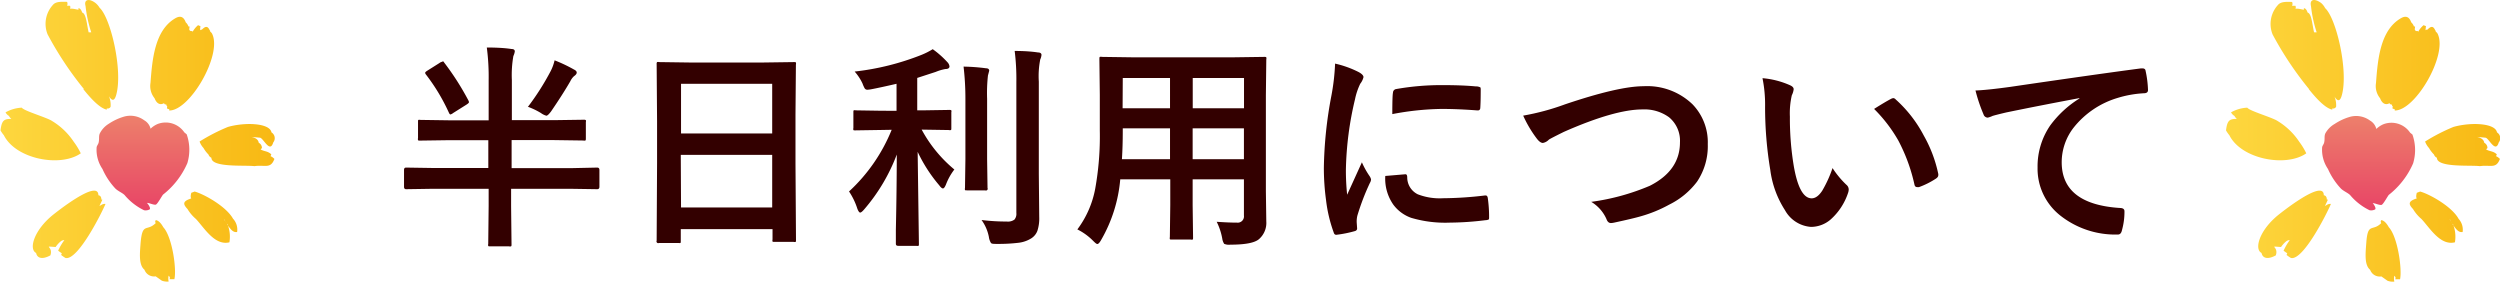 <svg xmlns="http://www.w3.org/2000/svg" xmlns:xlink="http://www.w3.org/1999/xlink" viewBox="0 0 298.37 33.68"><defs><style>.cls-1{fill:#300;}.cls-2,.cls-3,.cls-4,.cls-5{fill-rule:evenodd;}.cls-2{fill:url(#新規グラデーションスウォッ_2);}.cls-3{fill:url(#新規グラデーションスウォッ_7);}.cls-4{fill:url(#新規グラデーションスウォッ_2-2);}.cls-5{fill:url(#新規グラデーションスウォッ_7-2);}</style><linearGradient id="新規グラデーションスウォッ_2" x1="17.06" y1="-15831.18" x2="17.06" y2="-15842.41" gradientTransform="matrix(1, 0, 0, -1, 0, -15817.32)" gradientUnits="userSpaceOnUse"><stop offset="0" stop-color="#ed806b"/><stop offset="1" stop-color="#e84566"/></linearGradient><linearGradient id="新規グラデーションスウォッ_7" x1="32.76" y1="-15834.16" x2="0" y2="-15834.16" gradientTransform="matrix(1, 0, 0, -1, 0, -15817.32)" gradientUnits="userSpaceOnUse"><stop offset="0.01" stop-color="#f8b914"/><stop offset="1" stop-color="#fdd73f"/></linearGradient><linearGradient id="新規グラデーションスウォッ_2-2" x1="282.66" y1="-15831.18" x2="282.66" y2="-15842.41" xlink:href="#新規グラデーションスウォッ_2"/><linearGradient id="新規グラデーションスウォッ_7-2" x1="298.37" y1="-15834.16" x2="265.61" y2="-15834.16" xlink:href="#新規グラデーションスウォッ_7"/></defs><title>use-h2</title><g id="レイヤー_2" data-name="レイヤー 2"><g id="top"><g id="ナビゲーション"><path class="cls-1" d="M53.62,16.73l-3.48.05c-.14,0-.23,0-.25-.06a.47.47,0,0,1,0-.24V14.55c0-.14,0-.22.05-.24a.47.47,0,0,1,.24,0l3.48.05h4.66V9.59a27,27,0,0,0-.22-3.92q1.8,0,2.95.18.39,0,.39.29a2,2,0,0,1-.17.55,13,13,0,0,0-.18,2.86v4.79h5.07l3.48-.05a.46.46,0,0,1,.28.05.43.43,0,0,1,0,.23v1.93c0,.14,0,.23-.06.27a.51.51,0,0,1-.25,0l-3.48-.05H61.06v3.35h7L71.27,20c.18,0,.27.1.27.29v2c0,.19-.09.29-.27.29L68,22.53h-7v2.08l.05,4.54c0,.13,0,.22-.06.25a.51.51,0,0,1-.25,0H58.51c-.14,0-.22,0-.24-.05a.47.47,0,0,1,0-.24l.05-4.54V22.53H51.69l-3.22.05c-.17,0-.25-.1-.25-.29v-2c0-.2.08-.29.25-.29l3.22.05h6.59V16.73ZM53,7.45A32.19,32.19,0,0,1,55.91,12a.59.59,0,0,1,.06.19q0,.11-.3.3l-1.59,1a.85.85,0,0,1-.32.17c-.06,0-.12-.07-.18-.2a23,23,0,0,0-2.74-4.56.44.44,0,0,1-.1-.2c0-.06.07-.14.22-.24l1.49-.94a.73.73,0,0,1,.34-.15C52.86,7.27,52.93,7.33,53,7.45Zm10,5.31a30.21,30.21,0,0,0,2.73-4.29,5.52,5.52,0,0,0,.46-1.27,17.53,17.53,0,0,1,2.3,1.09q.34.16.34.37t-.32.43a1.91,1.91,0,0,0-.44.6q-.9,1.56-2.31,3.62-.38.5-.55.5a1.93,1.93,0,0,1-.65-.32A9,9,0,0,0,63.05,12.76Z"/><path class="cls-1" d="M81,29H78.65a.21.21,0,0,1-.28-.28l.05-9.25v-5l-.05-6.79a.43.43,0,0,1,.05-.27.47.47,0,0,1,.24,0l3.58.05h8.92l3.59-.05c.14,0,.22,0,.24.06a.47.47,0,0,1,0,.24l-.05,6v5.78L95,28.62c0,.14,0,.23-.05.25a.44.44,0,0,1-.23,0H92.45c-.14,0-.23,0-.25-.05a.47.47,0,0,1,0-.24V27.35H81.25v1.41c0,.13,0,.22-.05.24A.44.44,0,0,1,81,29Zm.28-19v5.93H92.16V10Zm0,14.76H92.16V18.48H81.25Z"/><path class="cls-1" d="M105.26,15.51l-3.17.05c-.14,0-.22,0-.24-.05a.44.44,0,0,1,0-.23V13.41c0-.14,0-.22.05-.24a.44.44,0,0,1,.23,0l3.17.05H107V10q-1.9.44-3,.65a3.42,3.42,0,0,1-.48.06.37.37,0,0,1-.33-.18,3.92,3.92,0,0,1-.25-.56A5.93,5.93,0,0,0,102,8.54a30.81,30.81,0,0,0,8-2,8.77,8.77,0,0,0,1.32-.67,11,11,0,0,1,1.75,1.55.88.88,0,0,1,.25.5c0,.21-.17.32-.5.32a5.57,5.57,0,0,0-1.14.34l-2.21.72v3.87h.67l3.15-.05a.4.4,0,0,1,.25.05.43.43,0,0,1,0,.23v1.88c0,.13,0,.22-.06.24a.4.4,0,0,1-.23,0l-3.15-.05H110a16.08,16.08,0,0,0,3.9,4.76,7,7,0,0,0-1,1.79c-.13.31-.25.47-.36.47s-.26-.12-.44-.37a17.85,17.85,0,0,1-2.58-4l.15,11c0,.12,0,.19-.06.22a.47.47,0,0,1-.24,0h-2.17c-.19,0-.28-.08-.28-.25s0-.6,0-1.65q.1-4.61.11-9A21.78,21.78,0,0,1,103.13,25q-.32.37-.47.37t-.33-.44a8.19,8.19,0,0,0-1-2.08,20.37,20.37,0,0,0,5.09-7.36ZM115,7.95a23.3,23.3,0,0,1,2.69.2c.25,0,.37.12.37.29t-.15.57a19.1,19.1,0,0,0-.1,2.78V19l.05,3.44a.21.21,0,0,1-.28.28h-2.17c-.14,0-.22,0-.24-.05a.44.44,0,0,1,0-.23l.05-3.44V11.82A32.94,32.94,0,0,0,115,7.95Zm2.16,18.31a24.42,24.42,0,0,0,3,.18,1.32,1.32,0,0,0,.91-.23,1.07,1.07,0,0,0,.23-.79V9.8a27,27,0,0,0-.2-3.72q1.6,0,2.78.18c.28,0,.42.12.42.29a1.63,1.63,0,0,1-.15.55,10.3,10.3,0,0,0-.17,2.64v11l.05,5.17a4.78,4.78,0,0,1-.22,1.64,1.82,1.82,0,0,1-.72.89,3.65,3.65,0,0,1-1.49.53,20.17,20.17,0,0,1-2.59.14c-.42,0-.67,0-.75-.13a1.81,1.81,0,0,1-.24-.71A5.12,5.12,0,0,0,117.14,26.25Z"/><path class="cls-1" d="M145.21,26.47q1.42.1,2.41.1a.75.75,0,0,0,.84-.85V21.4h-6.12v3.1l.05,3.85c0,.13,0,.22-.05.24a.44.44,0,0,1-.23,0h-2.25c-.14,0-.22,0-.24-.05a.44.44,0,0,1,0-.23l.05-3.85V21.4H133.7a17.4,17.4,0,0,1-2.26,7.2c-.19.35-.35.52-.47.52s-.27-.14-.55-.42a7,7,0,0,0-1.84-1.32,11.65,11.65,0,0,0,2.13-4.85,35.31,35.31,0,0,0,.55-6.94V11.32l-.05-4.25c0-.15,0-.25.06-.28a.51.51,0,0,1,.25,0l3.55.05h12.23l3.58-.05c.14,0,.23,0,.25.06a.51.51,0,0,1,0,.25l-.05,4.25V22.84l.05,3.58a2.57,2.57,0,0,1-.86,2.11q-.75.67-3.43.67a1.43,1.43,0,0,1-.74-.1,1.62,1.62,0,0,1-.23-.65A7.43,7.43,0,0,0,145.21,26.47ZM133.9,19h5.74V15.32H134v.29Q134,17.47,133.9,19Zm.08-6.08h5.66V9.31H134Zm14.49-3.61h-6.12v3.61h6.12ZM142.34,19h6.12V15.32h-6.12Z"/><path class="cls-1" d="M159.34,7.59a12.06,12.06,0,0,1,2.79,1q.6.32.6.62a2.08,2.08,0,0,1-.39.79,7.87,7.87,0,0,0-.62,1.84,38.94,38.94,0,0,0-1.09,8.4,27.63,27.63,0,0,0,.15,3l1.76-3.87a9.89,9.89,0,0,0,.91,1.64,1.17,1.17,0,0,1,.18.39.83.83,0,0,1-.13.42A28.18,28.18,0,0,0,162,25.73a3,3,0,0,0-.08.81l.05.72q0,.27-.34.34a13.79,13.79,0,0,1-2.12.42h-.05c-.14,0-.24-.1-.29-.29a17,17,0,0,1-.91-3.85A28.58,28.58,0,0,1,158,20a49.29,49.29,0,0,1,.89-8.53A25.93,25.93,0,0,0,159.34,7.59Zm6,13.41,2.36-.2h.05q.2,0,.2.39a2.25,2.25,0,0,0,1.26,2,7.22,7.22,0,0,0,3,.47,43.85,43.85,0,0,0,5-.33h.11c.14,0,.22.11.25.34a16.15,16.15,0,0,1,.15,2.23c0,.17,0,.27-.06.3a1,1,0,0,1-.38.08,36.12,36.12,0,0,1-4.24.29,14.29,14.29,0,0,1-4.61-.57,4.53,4.53,0,0,1-2.15-1.59A5.41,5.41,0,0,1,165.33,21Zm.83-7.38q0-2.24.08-2.55a.44.44,0,0,1,.37-.44,30.87,30.87,0,0,1,5.65-.47q2.21,0,3.85.15a1.18,1.18,0,0,1,.52.1c.05,0,.08.11.08.24q0,1.49-.05,2.21c0,.21-.12.32-.28.32h-.06Q174,13,172.06,13A33.33,33.33,0,0,0,166.16,13.62Z"/><path class="cls-1" d="M181.79,13.8a28.77,28.77,0,0,0,5-1.35q6.4-2.16,9.37-2.16A7.79,7.79,0,0,1,202,12.45a6.51,6.51,0,0,1,1.82,4.74,7.6,7.6,0,0,1-1.28,4.49,9.29,9.29,0,0,1-3.3,2.73,16,16,0,0,1-3.44,1.41q-.93.27-3.16.75a2,2,0,0,1-.38.05c-.24,0-.42-.16-.53-.47a4.52,4.52,0,0,0-1.82-2.06,27,27,0,0,0,7-1.92q3.59-1.82,3.59-5.18a3.63,3.63,0,0,0-1.31-3,5,5,0,0,0-3.16-.93q-3.31,0-9.39,2.68-1.64.81-1.79.93a1.31,1.31,0,0,1-.71.39q-.34,0-.75-.55A14,14,0,0,1,181.79,13.8Z"/><path class="cls-1" d="M210.35,9.33a10.16,10.16,0,0,1,3.3.85q.42.19.42.47a2.11,2.11,0,0,1-.22.72,9.57,9.57,0,0,0-.23,2.55,34.56,34.56,0,0,0,.47,5.93q.67,3.82,2.13,3.82.66,0,1.26-.91a14.48,14.48,0,0,0,1.23-2.7,10.92,10.92,0,0,0,1.66,2,.73.73,0,0,1,.27.56,1.31,1.31,0,0,1-.08.41,7.34,7.34,0,0,1-2.06,3.15,3.61,3.61,0,0,1-2.36.9,3.86,3.86,0,0,1-3.11-2,11.57,11.57,0,0,1-1.75-4.8,45.62,45.62,0,0,1-.62-7.57A15.9,15.9,0,0,0,210.35,9.33ZM223.67,13q1.28-.81,2-1.19a.88.88,0,0,1,.29-.1.42.42,0,0,1,.28.15,15.36,15.36,0,0,1,3.36,4.32,15.82,15.82,0,0,1,1.73,4.58.57.57,0,0,1,0,.15q0,.23-.3.42a9.68,9.68,0,0,1-2,1,.81.81,0,0,1-.23,0c-.17,0-.28-.11-.32-.33a20.78,20.78,0,0,0-1.92-5.23A17.53,17.53,0,0,0,223.67,13Z"/><path class="cls-1" d="M235.77,10.8q1.38-.05,4.14-.43,10.5-1.54,15.62-2.21h.15c.24,0,.37.1.39.29a12.3,12.3,0,0,1,.29,2.3q0,.38-.5.38a13,13,0,0,0-3.17.57,10.54,10.54,0,0,0-5.18,3.5,6.73,6.73,0,0,0-1.45,4.16q0,5,6.92,5.46.57,0,.57.39a8.08,8.08,0,0,1-.29,2.23c-.07.36-.23.55-.48.55a10.59,10.59,0,0,1-6.88-2.26A7.11,7.11,0,0,1,243.18,20a8.64,8.64,0,0,1,1.49-5,12.43,12.43,0,0,1,3.5-3.24v-.05q-4.6.86-8.73,1.71-1.35.32-1.64.42a2.72,2.72,0,0,1-.57.2.54.54,0,0,1-.5-.39A19,19,0,0,1,235.77,10.8Z"/><path class="cls-2" d="M17.84,25a1,1,0,0,1-.65.09,7,7,0,0,1-2.32-1.81c-.27-.27-.81-.48-1.11-.79a8.29,8.29,0,0,1-1.53-2.32,4.08,4.08,0,0,1-.7-2.55c0-.18.18-.39.23-.56.12-.43,0-.79.15-1.13A2.91,2.91,0,0,1,13,14.76a6.6,6.6,0,0,1,1.7-.81,2.79,2.79,0,0,1,2.52.41,1.59,1.59,0,0,1,.75,1,2.76,2.76,0,0,1,.84-.56,2.69,2.69,0,0,1,3.19,1l.28.23a5.52,5.52,0,0,1,.08,3.44,9.64,9.64,0,0,1-2.88,3.74c-.12.09-.66,1.13-.88,1.21s-.95-.27-1.07-.19C17.59,24.21,18.07,24.89,17.84,25Z"/><path class="cls-3" d="M11.87,24.58c.16-.34.29-.6.35-.76H12.1c0-.32-.13-.48-.36-.52,0-2-5.13,2.12-5.34,2.28-2.35,1.86-3,4.16-2.09,4.61.12.61.7.83,1.7.29.4-1.12-1-1.11.63-1a3.06,3.06,0,0,1,.64-.7.65.65,0,0,1,.4-.12,6.75,6.75,0,0,0-.74,1.26c.13.1.33.24.44.31a1.35,1.35,0,0,0-.08.2,4.15,4.15,0,0,0,.52.36c1.47.33,4.33-5.39,4.77-6.45C12.23,24.3,12.08,24.5,11.87,24.58ZM9.64,18.3a8.11,8.11,0,0,0-.84-1.38,8.18,8.18,0,0,0-2.57-2.47c-.62-.43-3.36-1.2-3.63-1.6a4.36,4.36,0,0,0-1.94.56l0,0,0,0a1.06,1.06,0,0,0,.4.42l0,0,0,0,0,0a1.25,1.25,0,0,0,.3.36c-.89,0-1.15.17-1.3,1.37a3.59,3.59,0,0,0,.4.58C1.89,19,7.22,20,9.64,18.3Zm9.85,8.82c-.26-.47-.56-.8-.9-.85-.08.16-.1.21,0,.35C17.51,27.7,17,26.47,16.78,29c-.08,1.15-.26,2.6.46,3.19a1.22,1.22,0,0,0,1.34.79l.74.52v0a1.84,1.84,0,0,0,.81.1,1.38,1.38,0,0,1,0-.7c.47.49-.42.41.68.42C21.1,32.19,20.57,28.29,19.49,27.12Zm8.33-1c-.8-1.47-3.46-2.95-4.59-3.26l-.4.15c-.06.24-.12.53,0,.67-1.07.34-1,.69-.45,1.27a4.72,4.72,0,0,0,1,1.18c1,1.06,2.24,3.22,4,2.79a4,4,0,0,0-.22-2.14c-.1-.15-.21-.3-.33-.44l0-.08-.1-.14.06.05,0,.09c.11.16.21.31.32.44l0,.08c.38.54.69,1,1.19.91A1.92,1.92,0,0,0,27.82,26.11Zm4.46-7.47a2.19,2.19,0,0,0,.1-.23c-.44-.41-.83-.33-1.27-.58a.48.48,0,0,1,.15-.16.69.69,0,0,0-.38-.64c-.05-.38-.39-.6-.87-.7l1,.09c.41,0,1.2,1.93,1.6.57a.81.81,0,0,0-.21-1.2c-.2-1.13-3.18-1.23-5.2-.65a22.41,22.41,0,0,0-3.38,1.74,2.33,2.33,0,0,0,.47.78,3.5,3.5,0,0,0,.59.77.66.66,0,0,0,.35.39c0,1.21,4.05.85,5.13,1,1.26-.19,1.93.37,2.39-.86A1.42,1.42,0,0,0,32.27,18.63Zm-12.33-6c0,.21-.06.35.05.32a.68.68,0,0,0,.2.07l0,.15c2.47,0,6.25-6.53,5.16-9.06a.67.67,0,0,0-.27-.35c0-.06,0-.12-.07-.18-.3-.69-.67-.3-.94-.05a.16.16,0,0,0-.12,0l-.09.06.05-.51c-.14,0-.23-.11-.3-.08a2.85,2.85,0,0,0-.65.81c0-.09,0-.14-.06-.13a.25.25,0,0,1-.32-.17c0-.22.07-.38,0-.37h-.1a1.14,1.14,0,0,0-.32-.49c-.24-.66-.63-.83-1.21-.51-2.52,1.43-2.79,5-3,7.74a2.31,2.31,0,0,0,.49,1.83c.22.59.64.88,1.15.57,0,.1,0,.15.08.13a.68.68,0,0,0,.2.07l0,.15Zm-10-2c1,1.25,2,2.26,2.77,2.43.06-.08.05-.06,0-.15a.39.39,0,0,0,.48-.19A2.77,2.77,0,0,0,13,11.48c.32.51.64.7.88-.19.79-2.91-.67-9.16-2-10.37a2,2,0,0,0-.52-.59C10.54-.26,10,0,10.21.72a15.59,15.59,0,0,0,.68,3.14c-.1,0-.22,0-.31,0-.22-.91-.29-2.24-.77-2.36v0c-.09-.27-.21-.47-.38-.51s0,.09-.07.15-.59-.16-1-.09a.48.48,0,0,0,0-.36L8,.68A.5.5,0,0,0,8,.22c-.51,0-1.3-.09-1.67.35a3.35,3.35,0,0,0-.65,3.53A40.17,40.17,0,0,0,10,10.61Z"/><path class="cls-4" d="M283.45,25a1,1,0,0,1-.65.09,7,7,0,0,1-2.32-1.81c-.27-.27-.81-.48-1.11-.79a8.29,8.29,0,0,1-1.53-2.32,4.08,4.08,0,0,1-.7-2.55c0-.18.18-.39.23-.56.12-.43,0-.79.15-1.13a2.91,2.91,0,0,1,1.12-1.14,6.6,6.6,0,0,1,1.7-.81,2.79,2.79,0,0,1,2.52.41,1.59,1.59,0,0,1,.75,1,2.76,2.76,0,0,1,.84-.56,2.69,2.69,0,0,1,3.19,1l.28.23a5.52,5.52,0,0,1,.08,3.44,9.64,9.64,0,0,1-2.88,3.74c-.12.09-.66,1.13-.88,1.21s-.95-.27-1.07-.19C283.2,24.21,283.67,24.89,283.45,25Z"/><path class="cls-5" d="M277.48,24.58c.16-.34.29-.6.35-.76h-.13c0-.32-.13-.48-.36-.52,0-2-5.13,2.12-5.34,2.28-2.35,1.86-3,4.16-2.09,4.61.12.61.7.83,1.7.29.4-1.12-1-1.11.63-1a3.06,3.06,0,0,1,.64-.7.65.65,0,0,1,.4-.12,6.75,6.75,0,0,0-.74,1.26c.13.1.33.24.44.31a1.35,1.35,0,0,0-.08.2,4.15,4.15,0,0,0,.52.36c1.47.33,4.33-5.39,4.77-6.45C277.83,24.3,277.69,24.5,277.48,24.58Zm-2.23-6.28a8.11,8.11,0,0,0-.84-1.38,8.18,8.18,0,0,0-2.57-2.47c-.62-.43-3.36-1.2-3.63-1.6a4.36,4.36,0,0,0-1.94.56l0,0,0,0a1.06,1.06,0,0,0,.4.42l0,0,0,0,0,0a1.25,1.25,0,0,0,.3.36c-.89,0-1.15.17-1.3,1.37a3.59,3.59,0,0,0,.4.58C267.49,19,272.83,20,275.25,18.3Zm9.85,8.82c-.26-.47-.56-.8-.9-.85-.08.16-.1.21,0,.35-1.06,1.08-1.61-.15-1.79,2.39-.08,1.15-.26,2.6.46,3.19a1.22,1.22,0,0,0,1.34.79l.74.52v0a1.84,1.84,0,0,0,.81.1,1.38,1.38,0,0,1,0-.7c.47.49-.42.41.68.42C286.7,32.19,286.18,28.29,285.1,27.12Zm8.33-1c-.8-1.47-3.46-2.95-4.59-3.26l-.4.15c-.06.24-.12.53,0,.67-1.07.34-1,.69-.45,1.27a4.72,4.72,0,0,0,1,1.18c1,1.06,2.24,3.22,4,2.79a4,4,0,0,0-.22-2.14c-.1-.15-.21-.3-.33-.44l0-.08-.1-.14.06.05,0,.09c.11.16.21.31.32.44l0,.08c.38.54.69,1,1.19.91A1.92,1.92,0,0,0,293.42,26.11Zm4.46-7.47a2.19,2.19,0,0,0,.1-.23c-.44-.41-.83-.33-1.27-.58a.48.48,0,0,1,.15-.16.69.69,0,0,0-.38-.64c-.05-.38-.39-.6-.87-.7l1,.09c.41,0,1.2,1.93,1.6.57a.81.81,0,0,0-.21-1.2c-.2-1.13-3.18-1.23-5.2-.65a22.41,22.41,0,0,0-3.38,1.74,2.33,2.33,0,0,0,.47.78,3.5,3.5,0,0,0,.59.77.66.66,0,0,0,.35.39c0,1.21,4.05.85,5.13,1,1.26-.19,1.93.37,2.39-.86A1.42,1.42,0,0,0,297.88,18.63Zm-12.33-6c0,.21-.06.35.05.32a.68.68,0,0,0,.2.07l0,.15c2.47,0,6.25-6.53,5.16-9.06a.67.67,0,0,0-.27-.35c0-.06,0-.12-.07-.18-.3-.69-.67-.3-.94-.05a.16.16,0,0,0-.12,0l-.09.06.05-.51c-.14,0-.23-.11-.3-.08a2.85,2.85,0,0,0-.65.81c0-.09,0-.14-.06-.13a.25.25,0,0,1-.32-.17c0-.22.07-.38,0-.37h-.1a1.14,1.14,0,0,0-.32-.49c-.24-.66-.63-.83-1.21-.51-2.52,1.43-2.79,5-3,7.74a2.31,2.31,0,0,0,.49,1.83c.22.59.64.88,1.15.57,0,.1,0,.15.08.13a.68.68,0,0,0,.2.07l0,.15Zm-10-2c1,1.25,2,2.26,2.77,2.43.06-.08.05-.06,0-.15a.39.39,0,0,0,.48-.19,2.77,2.77,0,0,0-.19-1.21c.32.51.64.7.88-.19.79-2.91-.67-9.16-2-10.37A2,2,0,0,0,277,.34c-.87-.6-1.36-.36-1.19.38a15.59,15.59,0,0,0,.68,3.14c-.1,0-.22,0-.31,0-.22-.91-.29-2.24-.77-2.36v0c-.09-.27-.21-.47-.38-.51s0,.09-.07.15-.59-.16-1-.09a.48.48,0,0,0,0-.36l-.41,0a.5.5,0,0,0,0-.46c-.51,0-1.3-.09-1.67.35a3.35,3.35,0,0,0-.65,3.53A40.17,40.17,0,0,0,275.56,10.61Z"/></g></g></g></svg>
